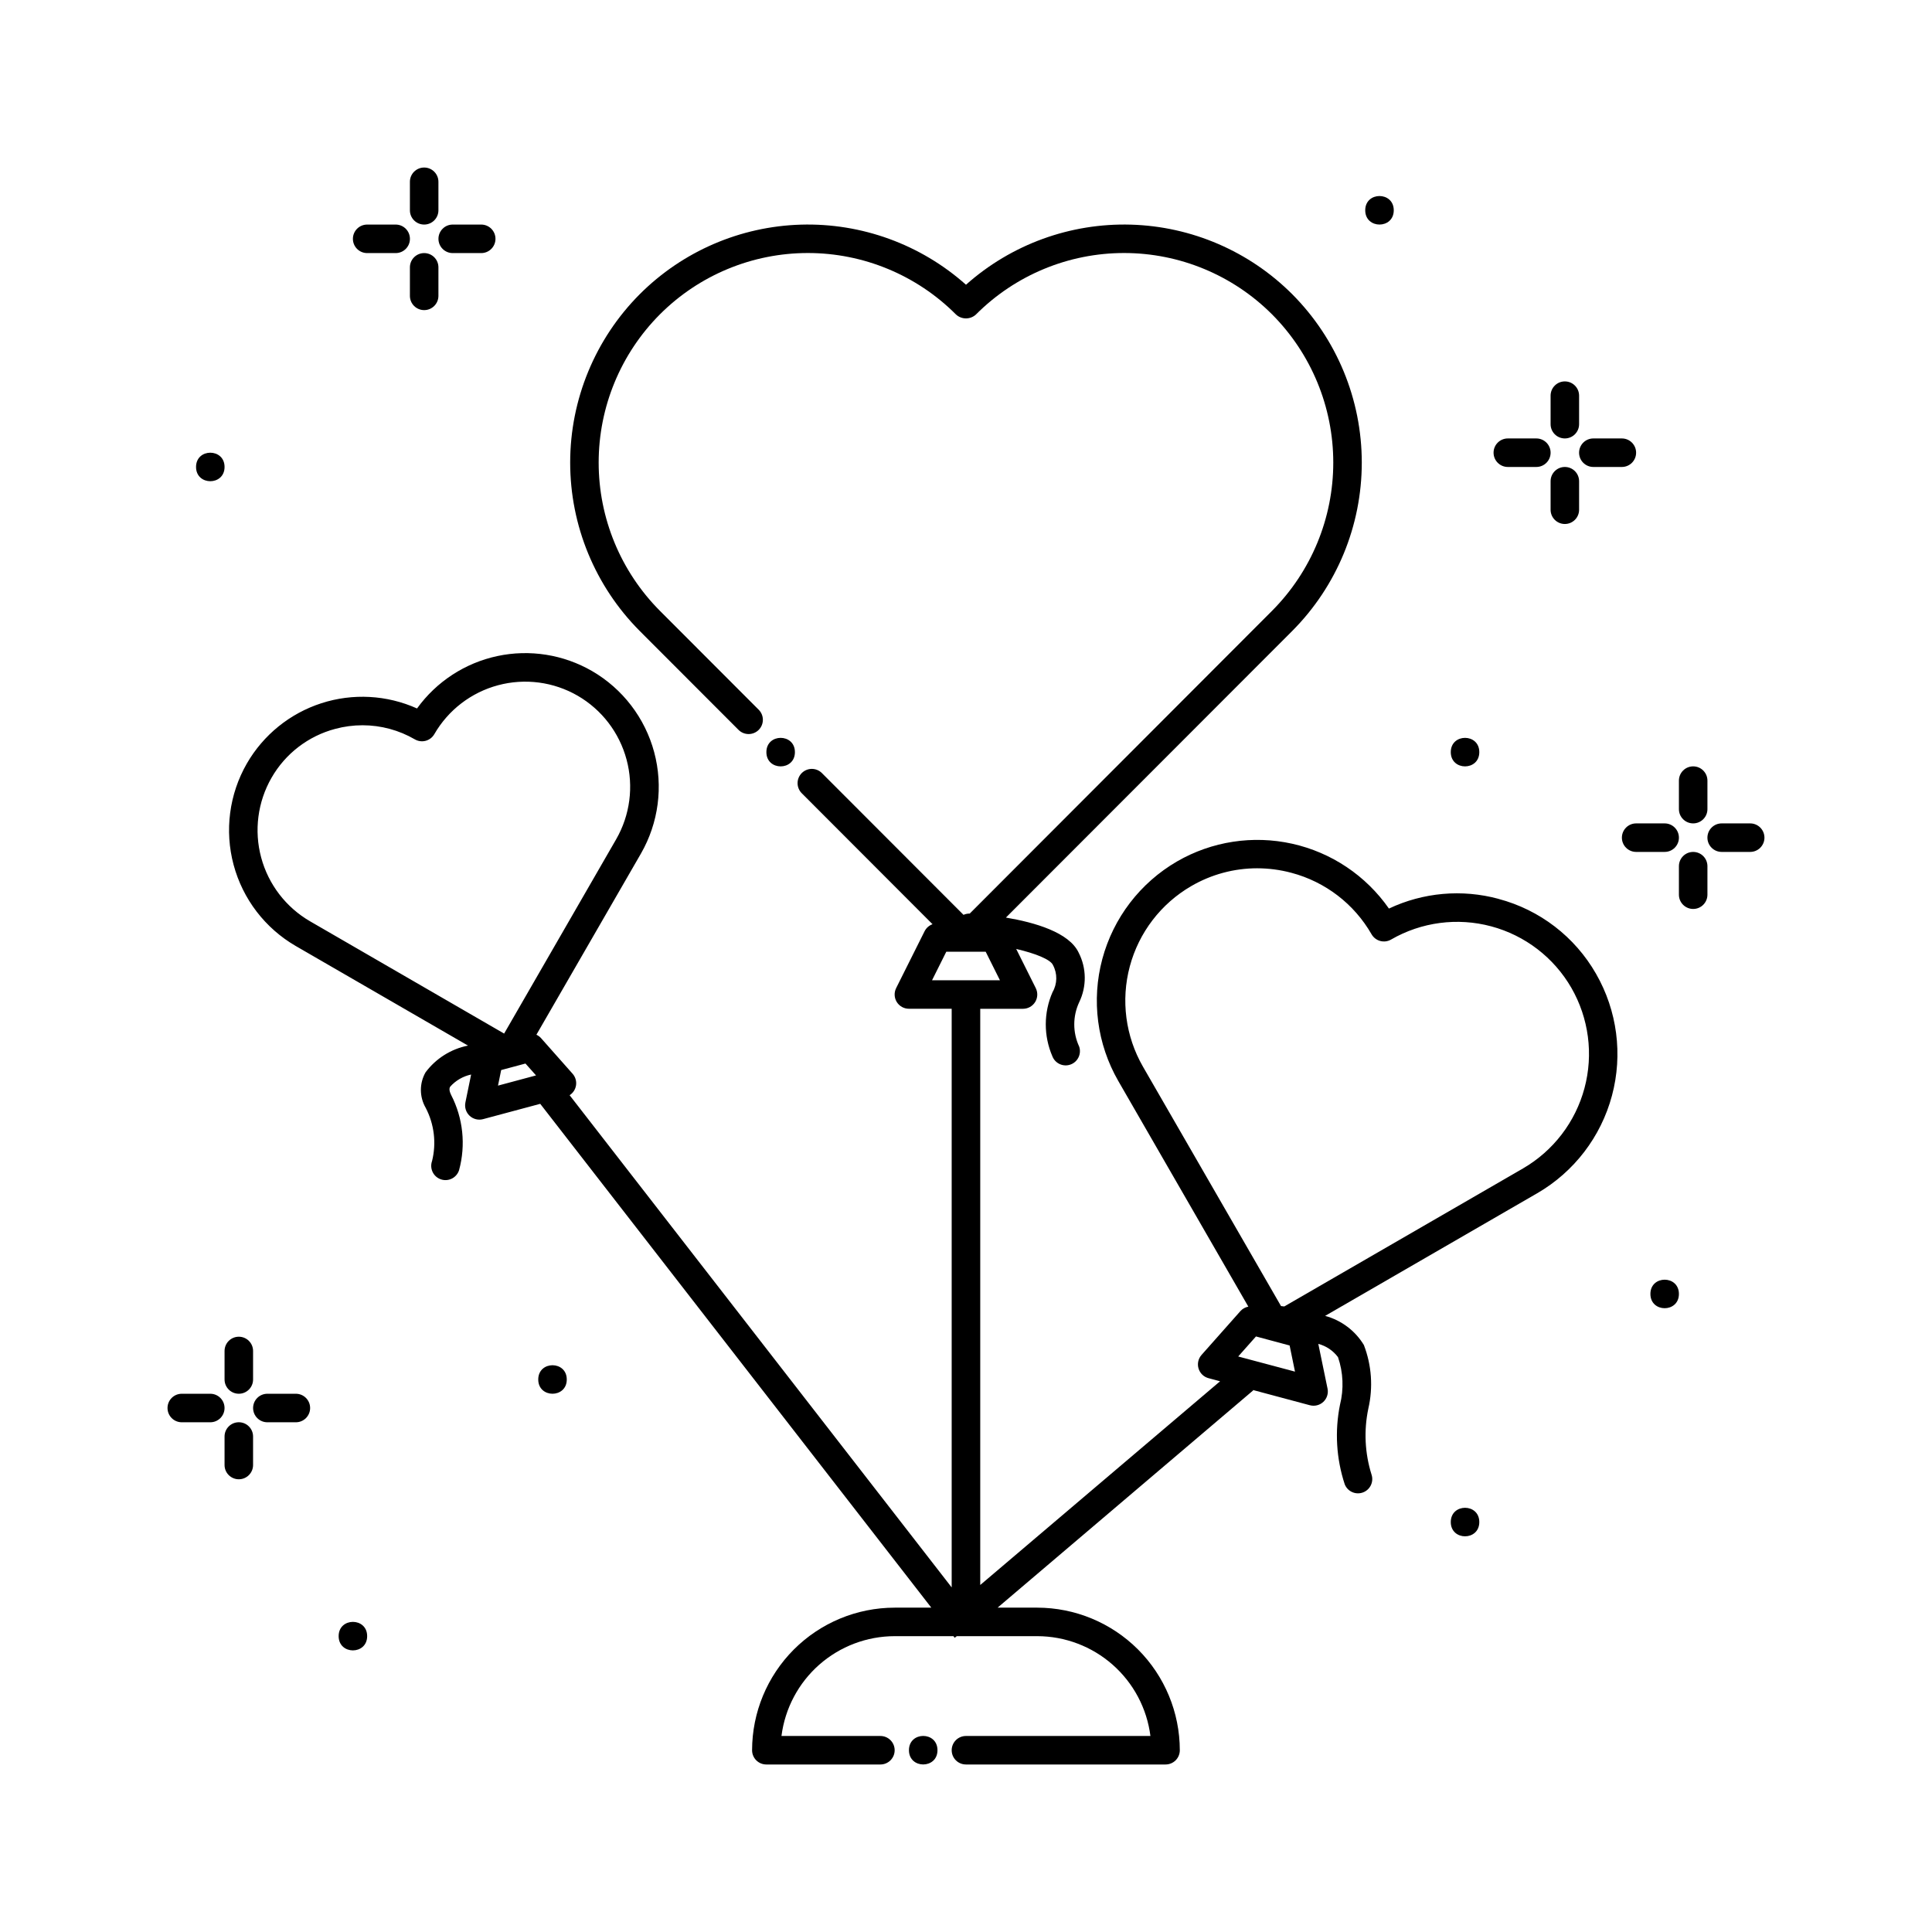 <?xml version="1.0" encoding="UTF-8"?>
<!-- The Best Svg Icon site in the world: iconSvg.co, Visit us! https://iconsvg.co -->
<svg fill="#000000" width="800px" height="800px" version="1.1" viewBox="144 144 512 512" xmlns="http://www.w3.org/2000/svg">
 <g>
  <path d="m541.14 382.21c-9.684-2.625-19.984-1.715-29.059 2.57-6.094-8.738-15.242-14.871-25.645-17.184-10.398-2.312-21.289-0.637-30.512 4.695-9.758 5.664-16.879 14.961-19.801 25.863-2.918 10.898-1.402 22.512 4.223 32.297l34.48 59.828v-0.004c-0.809 0.148-1.543 0.559-2.094 1.168l-10.316 11.633 0.004-0.004c-0.871 0.98-1.172 2.344-0.793 3.598 0.375 1.254 1.375 2.227 2.644 2.562l3.062 0.82-63.559 53.988v-152.7h11.336c1.309 0 2.523-0.68 3.215-1.793 0.688-1.113 0.75-2.504 0.168-3.676l-5.188-10.387c5.176 1.203 9.043 2.785 9.73 4.238l-0.004 0.004c1.227 2.258 1.188 4.992-0.102 7.215-2.371 5.418-2.383 11.578-0.031 17.004 0.75 1.906 2.887 2.867 4.812 2.164 1.922-0.699 2.938-2.809 2.285-4.75-1.738-3.727-1.738-8.035 0-11.758 2.016-4.156 1.969-9.016-0.133-13.125-2.519-5.402-11.684-8.031-19.285-9.309l75.883-75.961c11.801-11.852 18.426-27.895 18.426-44.617 0-16.723-6.625-32.766-18.426-44.613-11.367-11.379-26.656-17.977-42.734-18.445-16.074-0.465-31.719 5.231-43.73 15.926-12.012-10.695-27.66-16.391-43.734-15.926-16.078 0.469-31.363 7.066-42.734 18.445-11.801 11.848-18.426 27.891-18.426 44.613 0 16.723 6.625 32.766 18.426 44.617l26.211 26.242c1.48 1.453 3.856 1.445 5.324-0.02 1.465-1.465 1.477-3.844 0.023-5.32l-26.211-26.242c-10.391-10.434-16.223-24.555-16.223-39.277 0-14.723 5.832-28.844 16.223-39.273 10.395-10.414 24.508-16.266 39.223-16.266 14.715 0 28.824 5.852 39.219 16.266 1.5 1.418 3.848 1.418 5.348 0 10.398-10.414 24.508-16.266 39.223-16.266s28.824 5.852 39.223 16.266c10.387 10.43 16.219 24.551 16.219 39.273 0 14.723-5.832 28.844-16.219 39.277l-80.125 80.242c-0.566-0.012-1.129 0.102-1.645 0.336l-37.504-37.547c-0.703-0.719-1.668-1.125-2.676-1.133-1.008-0.004-1.977 0.395-2.688 1.105-0.715 0.715-1.113 1.68-1.109 2.688 0.004 1.008 0.41 1.973 1.129 2.68l34.637 34.688c-0.902 0.32-1.648 0.977-2.086 1.824l-7.559 15.113v0.004c-0.582 1.168-0.52 2.562 0.168 3.676 0.691 1.113 1.906 1.789 3.215 1.789h11.336v153.35l-101.25-130.44c0.926-0.594 1.547-1.559 1.703-2.648 0.152-1.09-0.172-2.191-0.898-3.019l-8.406-9.488c-0.34-0.371-0.746-0.664-1.203-0.871l27.711-48.02c4.672-8.137 5.934-17.793 3.504-26.855-2.43-9.062-8.348-16.797-16.465-21.504-7.586-4.387-16.531-5.805-25.102-3.973-8.566 1.832-16.152 6.781-21.281 13.887-7.988-3.586-17.027-4.078-25.359-1.383-8.332 2.695-15.367 8.387-19.742 15.973-4.676 8.137-5.938 17.793-3.508 26.855 2.43 9.066 8.348 16.797 16.465 21.504l45.652 26.395c-4.504 0.887-8.516 3.418-11.258 7.098-1.652 2.914-1.637 6.488 0.043 9.391 2.269 4.336 2.871 9.355 1.688 14.105-0.344 0.953-0.285 2.008 0.156 2.922 0.441 0.914 1.23 1.609 2.195 1.934 0.961 0.324 2.012 0.246 2.918-0.211 0.902-0.461 1.586-1.266 1.891-2.234 1.812-6.66 1.066-13.762-2.09-19.898-0.719-1.438-0.398-1.996-0.258-2.231 1.457-1.629 3.398-2.754 5.539-3.207l-1.52 7.414h0.004c-0.262 1.281 0.156 2.609 1.109 3.508 0.953 0.898 2.305 1.238 3.57 0.902l15.152-4.062 103.64 133.52h-9.711c-10.02 0.012-19.621 3.996-26.707 11.078-7.082 7.086-11.066 16.688-11.078 26.707 0 2.086 1.691 3.777 3.777 3.777h30.23c2.086 0 3.777-1.691 3.777-3.777 0-2.086-1.691-3.777-3.777-3.777h-26.219c0.93-7.305 4.488-14.016 10.008-18.887 5.523-4.867 12.629-7.555 19.988-7.566h15.574l0.332 0.43 0.555-0.43h21.324c7.359 0.012 14.465 2.703 19.988 7.57 5.519 4.867 9.078 11.578 10.008 18.883h-48.887c-2.09 0-3.781 1.691-3.781 3.777 0 2.086 1.691 3.777 3.781 3.777h52.898c1.004 0 1.965-0.398 2.672-1.105 0.707-0.711 1.105-1.672 1.105-2.672-0.012-10.02-3.996-19.621-11.078-26.707-7.086-7.082-16.688-11.066-26.707-11.078h-10.504l67.738-57.578-0.09-0.105 15.113 4.043v-0.004c1.266 0.34 2.617 0 3.57-0.898 0.953-0.898 1.375-2.227 1.109-3.508l-2.449-11.855c2.09 0.551 3.93 1.793 5.223 3.523 1.391 4.07 1.57 8.457 0.52 12.633-1.41 7.008-0.977 14.266 1.262 21.059 0.75 1.906 2.883 2.867 4.809 2.164 1.926-0.703 2.941-2.809 2.289-4.754-1.773-5.656-2.066-11.672-0.844-17.477 1.293-5.606 0.883-11.473-1.18-16.844-2.301-3.801-5.981-6.566-10.27-7.723l56.211-32.504v0.004c9.762-5.664 16.883-14.961 19.801-25.863 2.922-10.898 1.402-22.512-4.219-32.297-5.609-9.805-14.918-16.953-25.84-19.844zm-150.14 21.57 3.777-7.559h10.441l3.777 7.559zm-175.04-53.664c3.668-6.402 9.75-11.07 16.883-12.957 2.363-0.637 4.797-0.957 7.242-0.957 4.867 0.004 9.648 1.293 13.855 3.738 0.867 0.504 1.902 0.637 2.871 0.379 0.969-0.262 1.793-0.895 2.293-1.766 3.688-6.387 9.762-11.051 16.887-12.957 7.125-1.91 14.715-0.91 21.102 2.781 6.387 3.703 11.043 9.785 12.953 16.918 1.914 7.129 0.922 14.727-2.758 21.125l-29.688 51.488-51.414-29.746c-6.391-3.699-11.055-9.781-12.973-16.91-1.918-7.129-0.93-14.73 2.746-21.137zm60.855 77.461 6.438-1.727 2.801 3.148-10.078 2.703zm195.32 75.906 4.711-5.309 8.918 2.394 1.422 6.926zm75.469-49.828-63.258 36.57-0.863-0.102-36.59-63.453c-4.633-8.051-5.883-17.609-3.481-26.578 2.402-8.973 8.266-16.625 16.301-21.281 5.297-3.078 11.309-4.703 17.434-4.707 3.074 0.004 6.137 0.406 9.105 1.203 8.973 2.379 16.621 8.246 21.234 16.301 0.504 0.867 1.328 1.5 2.297 1.762 0.969 0.258 2 0.125 2.867-0.379 8.031-4.641 17.582-5.902 26.539-3.5 8.961 2.398 16.602 8.262 21.238 16.297 4.629 8.051 5.883 17.609 3.477 26.582-2.402 8.973-8.266 16.625-16.301 21.281z"/>
  <path d="m588.93 365.99c0-2.086-1.691-3.781-3.777-3.781h-7.559c-2.086 0-3.777 1.695-3.777 3.781 0 2.086 1.691 3.777 3.777 3.777h7.559c2.086 0 3.777-1.691 3.777-3.777z"/>
  <path d="m607.82 362.21h-7.559c-2.086 0-3.777 1.695-3.777 3.781 0 2.086 1.691 3.777 3.777 3.777h7.559c2.086 0 3.777-1.691 3.777-3.777 0-2.086-1.691-3.781-3.777-3.781z"/>
  <path d="m592.71 369.77c-2.09 0-3.781 1.691-3.781 3.777v7.559c0 2.086 1.691 3.777 3.781 3.777 2.086 0 3.777-1.691 3.777-3.777v-7.559c0-1-0.398-1.961-1.105-2.672-0.711-0.707-1.672-1.105-2.672-1.105z"/>
  <path d="m588.93 358.43c0 2.086 1.691 3.777 3.781 3.777 2.086 0 3.777-1.691 3.777-3.777v-7.555c0-2.09-1.691-3.781-3.777-3.781-2.09 0-3.781 1.691-3.781 3.781z"/>
  <path d="m543.59 267.75h7.555c2.086 0 3.781-1.691 3.781-3.781 0-2.086-1.695-3.777-3.781-3.777h-7.555c-2.09 0-3.781 1.691-3.781 3.777 0 2.09 1.691 3.781 3.781 3.781z"/>
  <path d="m566.25 267.75h7.559c2.086 0 3.777-1.691 3.777-3.781 0-2.086-1.691-3.777-3.777-3.777h-7.559c-2.086 0-3.777 1.691-3.777 3.777 0 2.09 1.691 3.781 3.777 3.781z"/>
  <path d="m558.7 267.75c-2.086 0-3.777 1.691-3.777 3.777v7.559c0 2.086 1.691 3.777 3.777 3.777 2.086 0 3.777-1.691 3.777-3.777v-7.559c0-1.004-0.398-1.965-1.105-2.672-0.711-0.707-1.672-1.105-2.672-1.105z"/>
  <path d="m558.7 260.19c2.086 0 3.777-1.691 3.777-3.777v-7.559c0-2.086-1.691-3.777-3.777-3.777-2.086 0-3.777 1.691-3.777 3.777v7.559c0 1 0.395 1.961 1.105 2.672 0.707 0.707 1.668 1.105 2.672 1.105z"/>
  <path d="m199.73 513.36h-7.559c-2.086 0-3.777 1.691-3.777 3.777 0 2.09 1.691 3.781 3.777 3.781h7.559c2.086 0 3.777-1.691 3.777-3.781 0-2.086-1.691-3.777-3.777-3.777z"/>
  <path d="m222.41 513.36h-7.559c-2.086 0-3.777 1.691-3.777 3.777 0 2.09 1.691 3.781 3.777 3.781h7.559c2.086 0 3.777-1.691 3.777-3.781 0-2.086-1.691-3.777-3.777-3.777z"/>
  <path d="m207.29 520.91c-2.09 0-3.781 1.691-3.781 3.777v7.559c0 2.086 1.691 3.777 3.781 3.777 2.086 0 3.777-1.691 3.777-3.777v-7.559c0-2.086-1.691-3.777-3.777-3.777z"/>
  <path d="m203.51 509.58c0 2.086 1.691 3.777 3.781 3.777 2.086 0 3.777-1.691 3.777-3.777v-7.559c0-2.086-1.691-3.777-3.777-3.777-2.09 0-3.781 1.691-3.781 3.777z"/>
  <path d="m241.3 211.07h7.559c2.086 0 3.777-1.691 3.777-3.777 0-2.09-1.691-3.781-3.777-3.781h-7.559c-2.086 0-3.777 1.691-3.777 3.781 0 2.086 1.691 3.777 3.777 3.777z"/>
  <path d="m263.97 211.07h7.559c2.086 0 3.777-1.691 3.777-3.777 0-2.09-1.691-3.781-3.777-3.781h-7.559c-2.086 0-3.777 1.691-3.777 3.781 0 2.086 1.691 3.777 3.777 3.777z"/>
  <path d="m256.41 211.07c-2.09 0-3.781 1.691-3.781 3.777v7.559c0 2.086 1.691 3.777 3.781 3.777 2.086 0 3.777-1.691 3.777-3.777v-7.559c0-2.086-1.691-3.777-3.777-3.777z"/>
  <path d="m256.41 203.51c2.086 0 3.777-1.691 3.777-3.777v-7.559c0-2.086-1.691-3.777-3.777-3.777-2.09 0-3.781 1.691-3.781 3.777v7.559c0 2.086 1.691 3.777 3.781 3.777z"/>
  <path d="m536.03 343.32c0 5.039-7.559 5.039-7.559 0 0-5.039 7.559-5.039 7.559 0"/>
  <path d="m241.3 577.59c0 5.039-7.555 5.039-7.555 0 0-5.035 7.555-5.035 7.555 0"/>
  <path d="m294.2 509.58c0 5.035-7.559 5.035-7.559 0 0-5.039 7.559-5.039 7.559 0"/>
  <path d="m588.93 486.91c0 5.039-7.555 5.039-7.555 0s7.555-5.039 7.555 0"/>
  <path d="m513.36 199.73c0 5.039-7.559 5.039-7.559 0s7.559-5.039 7.559 0"/>
  <path d="m203.51 267.75c0 5.035-7.555 5.035-7.555 0 0-5.039 7.555-5.039 7.555 0"/>
  <path d="m536.03 547.36c0 5.039-7.559 5.039-7.559 0 0-5.039 7.559-5.039 7.559 0"/>
  <path d="m354.66 343.32c0 5.039-7.559 5.039-7.559 0 0-5.039 7.559-5.039 7.559 0"/>
  <path d="m392.44 607.82c0 5.039-7.559 5.039-7.559 0 0-5.039 7.559-5.039 7.559 0"/>
 </g>
</svg>
